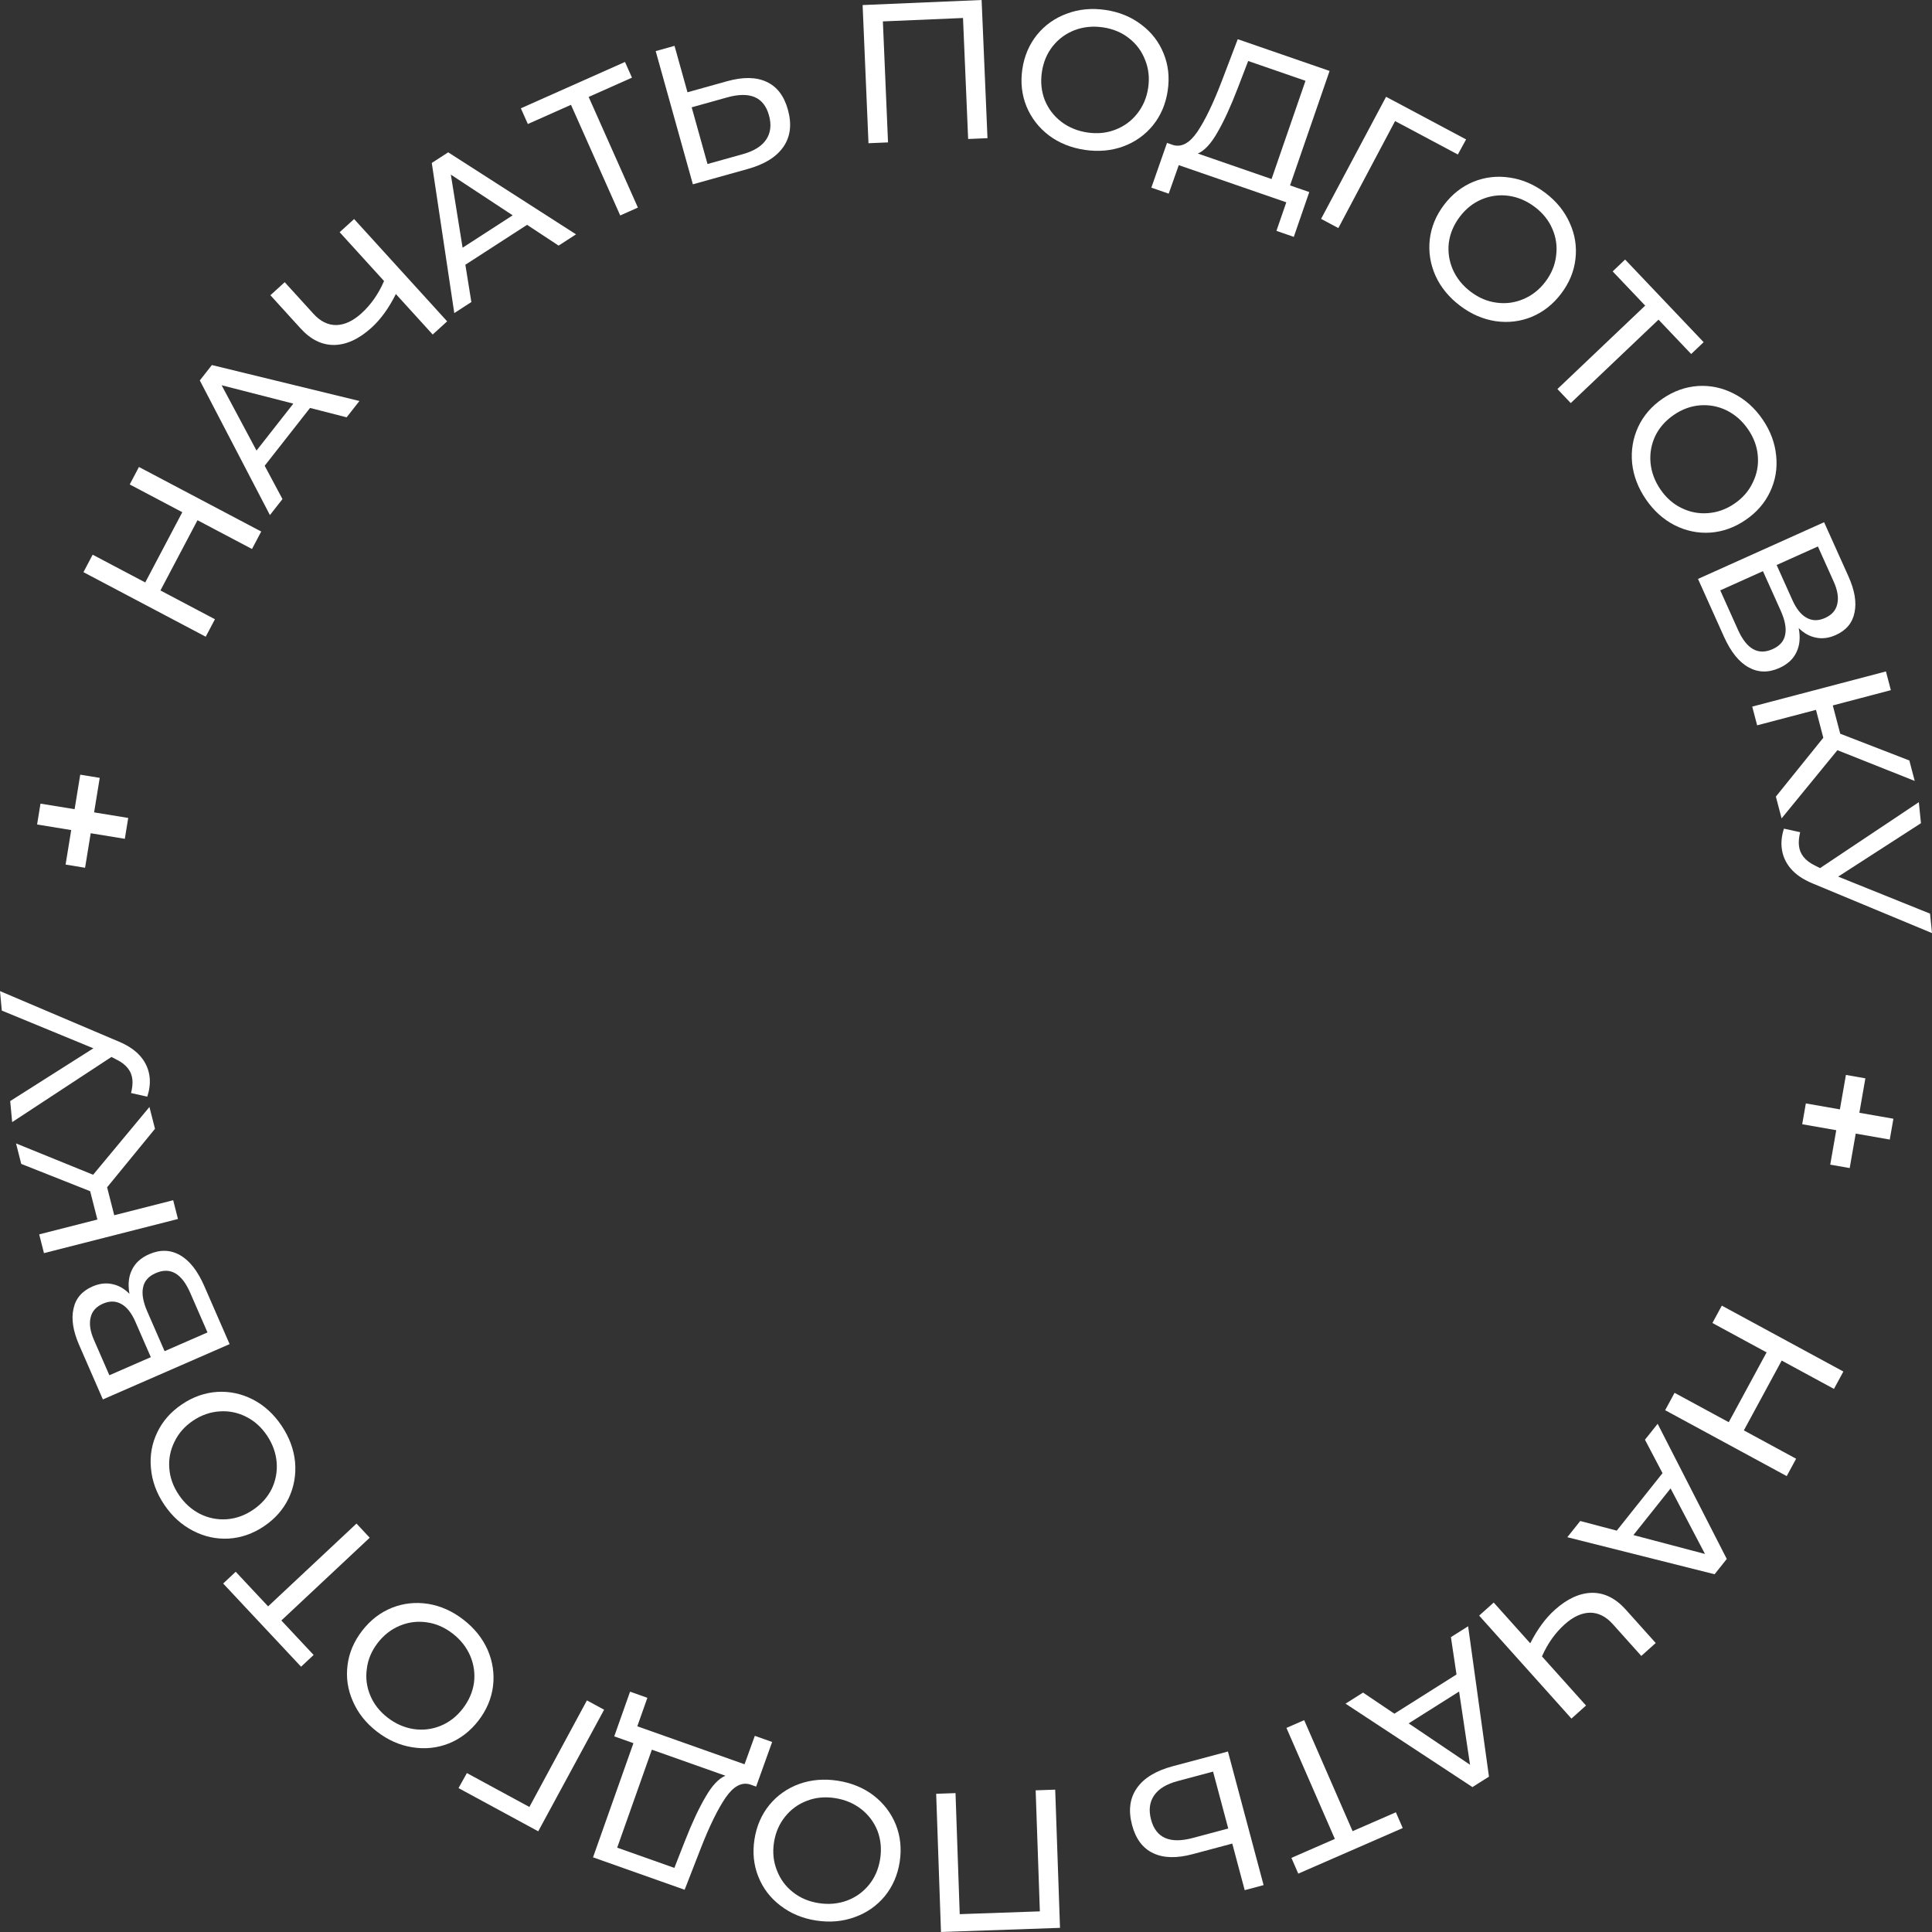 <?xml version="1.0" encoding="UTF-8"?> <svg xmlns="http://www.w3.org/2000/svg" width="260" height="260" viewBox="0 0 260 260" fill="none"><rect x="0" y="0" width="260" height="260" fill="#333333" stroke="none"/> <path d="M246.304 156.733L247.115 152.097L242.533 151.295L243.023 148.493L247.605 149.295L248.416 144.659L251.034 145.117L250.224 149.753L254.806 150.554L254.316 153.357L249.734 152.555L248.923 157.191L246.304 156.733Z" fill="white"></path> <path d="M240.448 198.647L224.089 189.778L225.356 187.441L232.647 191.394L237.739 181.997L230.448 178.044L231.715 175.706L248.073 184.575L246.807 186.913L239.772 183.099L234.68 192.496L241.714 196.31L240.448 198.647Z" fill="white"></path> <path d="M217.574 205.987L223.735 198.25L221.372 193.75L223.078 191.608L232.382 209.797L230.742 211.856L210.922 206.872L212.661 204.689L217.574 205.987ZM219.817 206.584L229.45 209.126L224.819 200.304L219.817 206.584Z" fill="white"></path> <path d="M211.478 231.279L199.058 217.422L201.017 215.664L205.932 221.148C206.888 219.267 207.986 217.771 209.226 216.659C210.915 215.144 212.595 214.376 214.265 214.354C215.922 214.344 217.431 215.098 218.791 216.616L222.819 221.11L220.879 222.849L217.047 218.573C216.124 217.543 215.104 217.03 213.987 217.031C212.857 217.045 211.718 217.566 210.57 218.596C209.29 219.744 208.271 221.182 207.511 222.91L213.438 229.522L211.478 231.279Z" fill="white"></path> <path d="M187.648 230.623L196.01 225.344L195.258 220.317L197.573 218.855L200.378 239.092L198.153 240.497L181.074 229.271L183.434 227.781L187.648 230.623ZM189.57 231.925L197.83 237.494L196.358 227.639L189.57 231.925Z" fill="white"></path> <path d="M173.792 250.025L179.639 247.473L173.124 232.534L175.511 231.492L182.027 246.431L187.85 243.89L188.774 246.011L174.716 252.145L173.792 250.025Z" fill="white"></path> <path d="M160.492 249.527C158.352 250.099 156.589 250.056 155.203 249.398C153.8 248.746 152.849 247.486 152.351 245.619C151.825 243.65 152.042 241.987 153 240.63C153.942 239.278 155.551 238.298 157.828 237.69L165.25 235.708L170.049 253.69L167.506 254.369L165.834 248.101L160.492 249.527ZM158.472 239.692C156.983 240.09 155.933 240.728 155.324 241.606C154.702 242.506 154.563 243.598 154.905 244.882C155.563 247.348 157.433 248.17 160.515 247.347L165.292 246.072L163.249 238.416L158.472 239.692Z" fill="white"></path> <path d="M126.632 260L125.986 241.4L128.589 241.309L129.155 257.598L139.94 257.223L139.374 240.934L142.004 240.843L142.651 259.443L126.632 260Z" fill="white"></path> <path d="M112.738 239.641C114.594 239.93 116.204 240.592 117.567 241.629C118.928 242.684 119.926 243.995 120.561 245.565C121.179 247.132 121.35 248.8 121.076 250.569C120.801 252.338 120.132 253.875 119.069 255.181C117.988 256.484 116.64 257.423 115.027 257.997C113.411 258.589 111.675 258.741 109.818 258.453C107.98 258.168 106.38 257.498 105.019 256.443C103.656 255.406 102.665 254.105 102.048 252.538C101.428 250.989 101.256 249.321 101.533 247.534C101.811 245.747 102.481 244.201 103.544 242.896C104.605 241.607 105.944 240.667 107.56 240.075C109.173 239.501 110.899 239.356 112.738 239.641ZM112.375 241.98C111.027 241.77 109.771 241.889 108.608 242.336C107.427 242.781 106.447 243.49 105.668 244.463C104.869 245.451 104.367 246.611 104.16 247.942C103.953 249.273 104.082 250.522 104.547 251.688C104.991 252.869 105.709 253.851 106.699 254.632C107.672 255.411 108.833 255.905 110.181 256.115C111.53 256.324 112.803 256.208 114.001 255.766C115.182 255.322 116.172 254.606 116.971 253.618C117.75 252.644 118.242 251.492 118.449 250.161C118.656 248.83 118.537 247.574 118.092 246.392C117.628 245.226 116.9 244.252 115.91 243.47C114.902 242.686 113.724 242.189 112.375 241.98Z" fill="white"></path> <path d="M82.663 233.673L84.791 227.658L87.122 228.483L85.765 232.318L100.198 237.428L101.58 233.602L103.911 234.427L101.757 240.433L100.905 240.132C99.779 239.808 98.695 240.402 97.652 241.913C96.604 243.441 95.489 245.716 94.307 248.739L92.136 254.316L79.807 249.952L85.244 234.587L82.663 233.673ZM92.181 247.733C93.14 245.289 94.065 243.313 94.956 241.805C95.83 240.29 96.719 239.345 97.623 238.97L87.725 235.465L83.059 248.649L90.752 251.373L92.181 247.733Z" fill="white"></path> <path d="M62.831 238.613L71.244 243.174L78.986 228.832L81.299 230.087L72.432 246.449L61.706 240.634L62.831 238.613Z" fill="white"></path> <path d="M62.358 217.962C63.844 219.111 64.934 220.469 65.627 222.036C66.309 223.616 66.55 225.247 66.348 226.928C66.132 228.598 65.477 230.142 64.382 231.558C63.288 232.975 61.959 233.998 60.398 234.627C58.822 235.246 57.189 235.417 55.499 235.141C53.798 234.878 52.204 234.173 50.718 233.023C49.246 231.885 48.169 230.526 47.486 228.945C46.793 227.379 46.554 225.76 46.77 224.09C46.975 222.434 47.63 220.89 48.736 219.46C49.841 218.029 51.175 216.999 52.737 216.37C54.288 215.754 55.913 215.578 57.615 215.84C59.305 216.116 60.886 216.824 62.358 217.962ZM60.911 219.834C59.832 218.999 58.675 218.497 57.44 218.326C56.191 218.145 54.991 218.292 53.84 218.768C52.663 219.248 51.663 220.02 50.839 221.086C50.015 222.152 49.525 223.307 49.369 224.553C49.188 225.802 49.342 227.008 49.832 228.171C50.308 229.323 51.085 230.317 52.165 231.151C53.244 231.986 54.416 232.499 55.678 232.692C56.927 232.873 58.139 232.724 59.316 232.245C60.468 231.769 61.456 230.998 62.279 229.932C63.103 228.866 63.605 227.709 63.787 226.46C63.943 225.214 63.776 224.01 63.286 222.847C62.782 221.673 61.991 220.669 60.911 219.834Z" fill="white"></path> <path d="M31.72 211.521L36.081 216.178L47.974 205.036L49.755 206.938L37.862 218.079L42.205 222.717L40.517 224.299L30.032 213.102L31.72 211.521Z" fill="white"></path> <path d="M37.888 191.856C38.936 193.415 39.543 195.047 39.708 196.752C39.858 198.468 39.572 200.091 38.851 201.623C38.121 203.141 37.013 204.399 35.528 205.398C34.043 206.398 32.461 206.95 30.78 207.056C29.09 207.147 27.486 206.795 25.969 206C24.437 205.215 23.146 204.043 22.098 202.485C21.059 200.94 20.465 199.311 20.315 197.596C20.15 195.891 20.433 194.279 21.164 192.762C21.88 191.255 22.988 189.996 24.487 188.987C25.987 187.977 27.577 187.42 29.257 187.314C30.923 187.219 32.522 187.563 34.054 188.348C35.571 189.143 36.849 190.312 37.888 191.856ZM35.925 193.178C35.163 192.045 34.223 191.204 33.105 190.653C31.977 190.088 30.792 189.849 29.549 189.938C28.281 190.022 27.088 190.441 25.971 191.193C24.854 191.945 24.025 192.887 23.484 194.02C22.919 195.149 22.686 196.342 22.784 197.6C22.873 198.843 23.299 200.031 24.061 201.164C24.822 202.296 25.772 203.152 26.91 203.732C28.038 204.298 29.236 204.538 30.503 204.454C31.747 204.365 32.927 203.945 34.044 203.193C35.161 202.44 36.003 201.5 36.568 200.372C37.109 199.239 37.33 198.043 37.231 196.785C37.122 195.512 36.687 194.31 35.925 193.178Z" fill="white"></path> <path d="M17.422 174.12C17.195 172.846 17.311 171.761 17.771 170.864C18.207 169.958 18.978 169.264 20.082 168.782C21.56 168.137 22.943 168.182 24.23 168.916C25.509 169.634 26.599 171.025 27.499 173.088L30.9 180.886L13.845 188.328L10.646 180.993C9.831 179.124 9.579 177.504 9.889 176.131C10.175 174.749 11.025 173.749 12.438 173.133C13.364 172.729 14.255 172.621 15.11 172.808C15.958 172.98 16.729 173.417 17.422 174.12ZM20.297 182.641L18.225 177.889C17.707 176.703 17.079 175.904 16.338 175.492C15.591 175.064 14.763 175.048 13.853 175.445C12.943 175.842 12.391 176.46 12.197 177.299C11.986 178.146 12.135 179.154 12.645 180.323L14.718 185.075L20.297 182.641ZM25.596 173.976C24.455 171.361 22.91 170.478 20.961 171.329C19.986 171.754 19.417 172.399 19.253 173.263C19.065 174.119 19.255 175.196 19.821 176.496L22.149 181.833L27.923 179.314L25.596 173.976Z" fill="white"></path> <path d="M14.414 159.781L15.372 163.542L23.306 161.521L23.949 164.046L5.918 168.64L5.275 166.115L13.106 164.12L12.134 160.307L2.86 156.634L2.158 153.877L12.531 158.093L20.11 148.973L20.858 151.91L14.414 159.781Z" fill="white"></path> <path d="M0 133.378L16.036 140.194C17.314 140.734 18.294 141.417 18.976 142.244C19.657 143.071 20.047 144.005 20.143 145.046C20.219 145.858 20.11 146.705 19.818 147.586L17.637 147.095C17.806 146.42 17.866 145.827 17.819 145.315C17.711 144.151 17.004 143.246 15.698 142.602L14.998 142.24L1.636 151.01L1.373 148.177L12.567 141.077L0.243 135.999L0 133.378Z" fill="white"></path> <path d="M13.422 104.681L12.664 109.326L17.255 110.075L16.797 112.883L12.207 112.134L11.449 116.779L8.826 116.351L9.583 111.706L4.992 110.957L5.45 108.149L10.041 108.898L10.798 104.253L13.422 104.681Z" fill="white"></path> <path d="M18.698 62.844L35.154 71.531L33.913 73.882L26.578 70.01L21.591 79.463L28.925 83.335L27.685 85.686L11.229 76.999L12.47 74.648L19.546 78.383L24.533 68.931L17.457 65.195L18.698 62.844Z" fill="white"></path> <path d="M41.724 54.899L35.619 62.68L38.015 67.163L36.325 69.317L26.889 51.197L28.514 49.126L48.37 53.965L46.647 56.161L41.724 54.899ZM39.476 54.318L29.826 51.846L34.52 60.635L39.476 54.318Z" fill="white"></path> <path d="M47.655 29.479L60.176 43.246L58.229 45.017L53.275 39.569C52.332 41.457 51.245 42.962 50.013 44.083C48.335 45.61 46.661 46.39 44.991 46.424C43.334 46.446 41.82 45.703 40.449 44.195L36.388 39.731L38.315 37.977L42.179 42.225C43.109 43.248 44.133 43.755 45.249 43.745C46.38 43.723 47.515 43.193 48.655 42.155C49.927 40.998 50.936 39.553 51.683 37.819L45.708 31.25L47.655 29.479Z" fill="white"></path> <path d="M70.93 30.258L62.627 35.628L63.434 40.647L61.135 42.134L58.107 21.929L60.317 20.5L77.519 31.537L75.175 33.053L70.93 30.258ZM68.994 28.977L60.673 23.499L62.253 33.337L68.994 28.977Z" fill="white"></path> <path d="M85.048 10.45L79.219 13.045L85.846 27.935L83.466 28.995L76.84 14.105L71.036 16.689L70.095 14.576L84.107 8.337L85.048 10.45Z" fill="white"></path> <path d="M97.844 10.932C99.978 10.336 101.741 10.359 103.135 11C104.545 11.637 105.51 12.886 106.029 14.747C106.577 16.71 106.38 18.375 105.437 19.743C104.511 21.106 102.913 22.104 100.642 22.738L93.243 24.804L88.24 6.878L90.775 6.17L92.519 12.418L97.844 10.932ZM99.975 20.743C101.46 20.329 102.503 19.679 103.102 18.794C103.713 17.887 103.841 16.793 103.483 15.513C102.797 13.054 100.918 12.254 97.846 13.112L93.084 14.442L95.213 22.073L99.975 20.743Z" fill="white"></path> <path d="M132.101 0L132.891 18.595L130.288 18.705L129.597 2.422L118.814 2.88L119.506 19.163L116.877 19.275L116.087 0.68L132.101 0Z" fill="white"></path> <path d="M146.003 20.173C144.145 19.899 142.53 19.249 141.159 18.223C139.79 17.179 138.782 15.875 138.135 14.31C137.506 12.748 137.321 11.082 137.582 9.31C137.843 7.539 138.501 5.997 139.554 4.683C140.625 3.372 141.965 2.422 143.574 1.836C145.186 1.231 146.921 1.066 148.779 1.34C150.62 1.611 152.224 2.269 153.593 3.313C154.964 4.339 155.965 5.633 156.594 7.195C157.227 8.74 157.411 10.406 157.147 12.195C156.884 13.984 156.225 15.535 155.172 16.849C154.121 18.145 152.79 19.096 151.178 19.7C149.569 20.287 147.844 20.445 146.003 20.173ZM146.348 17.832C147.698 18.031 148.953 17.903 150.113 17.447C151.29 16.993 152.265 16.277 153.036 15.298C153.827 14.303 154.321 13.14 154.518 11.807C154.714 10.475 154.575 9.227 154.102 8.064C153.649 6.886 152.924 5.911 151.927 5.137C150.948 4.365 149.784 3.88 148.434 3.681C147.084 3.482 145.812 3.608 144.617 4.059C143.439 4.512 142.455 5.236 141.663 6.23C140.892 7.209 140.408 8.365 140.212 9.698C140.016 11.031 140.144 12.286 140.597 13.464C141.071 14.627 141.806 15.595 142.802 16.369C143.816 17.145 144.998 17.633 146.348 17.832Z" fill="white"></path> <path d="M176.196 25.847L174.113 31.878L171.777 31.07L173.105 27.226L158.633 22.224L157.28 26.061L154.944 25.253L157.052 19.23L157.906 19.526C159.035 19.841 160.114 19.239 161.145 17.72C162.182 16.184 163.28 13.9 164.44 10.869L166.569 5.276L178.93 9.547L173.609 24.952L176.196 25.847ZM166.572 11.859C165.632 14.31 164.722 16.293 163.843 17.808C162.98 19.329 162.098 20.281 161.197 20.663L171.121 24.093L175.687 10.874L167.974 8.209L166.572 11.859Z" fill="white"></path> <path d="M196.19 20.791L187.744 16.293L180.109 30.691L177.786 29.454L186.532 13.026L197.301 18.762L196.19 20.791Z" fill="white"></path> <path d="M196.497 41.151C194.999 40.018 193.894 38.672 193.184 37.114C192.484 35.541 192.226 33.912 192.41 32.229C192.607 30.556 193.245 29.006 194.324 27.578C195.403 26.149 196.72 25.112 198.275 24.465C199.844 23.829 201.475 23.64 203.168 23.898C204.872 24.142 206.473 24.83 207.972 25.963C209.456 27.085 210.548 28.433 211.248 30.006C211.958 31.565 212.215 33.181 212.017 34.853C211.83 36.511 211.192 38.062 210.102 39.504C209.012 40.947 207.69 41.991 206.135 42.638C204.591 43.27 202.967 43.465 201.264 43.221C199.57 42.963 197.982 42.273 196.497 41.151ZM197.923 39.263C199.012 40.086 200.175 40.576 201.411 40.733C202.661 40.901 203.86 40.74 205.006 40.252C206.178 39.759 207.17 38.976 207.982 37.901C208.793 36.827 209.271 35.666 209.414 34.418C209.581 33.167 209.414 31.963 208.911 30.806C208.423 29.659 207.634 28.674 206.546 27.851C205.457 27.028 204.28 26.527 203.016 26.349C201.765 26.182 200.554 26.344 199.383 26.836C198.236 27.324 197.257 28.106 196.445 29.181C195.633 30.256 195.143 31.418 194.976 32.669C194.833 33.916 195.013 35.119 195.515 36.276C196.032 37.445 196.835 38.44 197.923 39.263Z" fill="white"></path> <path d="M227.591 47.642L223.196 43.017L211.385 54.245L209.59 52.356L221.401 41.128L217.025 36.522L218.701 34.928L229.267 46.049L227.591 47.642Z" fill="white"></path> <path d="M221.498 67.198C220.438 65.647 219.819 64.019 219.642 62.315C219.48 60.602 219.753 58.976 220.463 57.439C221.182 55.916 222.281 54.649 223.759 53.639C225.236 52.629 226.815 52.065 228.494 51.947C230.184 51.843 231.79 52.184 233.313 52.967C234.851 53.741 236.15 54.903 237.21 56.455C238.26 57.991 238.866 59.616 239.029 61.33C239.206 63.034 238.935 64.647 238.215 66.17C237.51 67.683 236.412 68.949 234.919 69.969C233.427 70.99 231.841 71.559 230.162 71.677C228.497 71.785 226.895 71.452 225.358 70.678C223.835 69.894 222.548 68.734 221.498 67.198ZM223.451 65.862C224.221 66.989 225.167 67.824 226.289 68.366C227.421 68.924 228.609 69.153 229.851 69.055C231.118 68.962 232.307 68.535 233.419 67.775C234.531 67.014 235.353 66.066 235.885 64.929C236.442 63.796 236.667 62.601 236.559 61.344C236.461 60.101 236.027 58.917 235.257 57.79C234.487 56.663 233.531 55.814 232.389 55.242C231.257 54.685 230.057 54.453 228.79 54.547C227.548 54.645 226.37 55.074 225.259 55.834C224.147 56.594 223.312 57.541 222.755 58.673C222.223 59.81 222.011 61.007 222.119 62.264C222.237 63.536 222.681 64.736 223.451 65.862Z" fill="white"></path> <path d="M242.063 84.525C242.304 85.796 242.2 86.883 241.75 87.785C241.324 88.696 240.561 89.398 239.462 89.892C237.991 90.554 236.609 90.525 235.314 89.805C234.026 89.101 232.921 87.723 231.998 85.67L228.51 77.91L245.48 70.278L248.761 77.577C249.597 79.436 249.867 81.054 249.573 82.43C249.302 83.816 248.463 84.824 247.057 85.457C246.136 85.871 245.246 85.989 244.389 85.811C243.539 85.649 242.764 85.22 242.063 84.525ZM239.092 76.037L241.218 80.766C241.748 81.946 242.386 82.737 243.131 83.141C243.883 83.561 244.712 83.567 245.617 83.16C246.522 82.753 247.067 82.129 247.252 81.288C247.454 80.439 247.293 79.433 246.77 78.269L244.644 73.54L239.092 76.037ZM233.891 84.76C235.061 87.363 236.616 88.228 238.555 87.356C239.525 86.92 240.087 86.269 240.242 85.402C240.42 84.545 240.218 83.469 239.637 82.176L237.25 76.865L231.504 79.449L233.891 84.76Z" fill="white"></path> <path d="M245.373 99.283L244.387 95.529L236.469 97.611L235.806 95.091L253.802 90.359L254.464 92.879L246.649 94.934L247.649 98.74L256.951 102.342L257.674 105.094L247.27 100.956L239.76 110.134L238.989 107.202L245.373 99.283Z" fill="white"></path> <path d="M260 125.572L243.912 118.88C242.63 118.35 241.645 117.674 240.957 116.853C240.269 116.031 239.872 115.1 239.768 114.059C239.686 113.248 239.788 112.401 240.073 111.517L242.258 111.992C242.094 112.667 242.038 113.261 242.09 113.772C242.207 114.936 242.921 115.835 244.231 116.47L244.935 116.826L258.228 107.953L258.513 110.784L247.374 117.971L259.737 122.953L260 125.572Z" fill="white"></path> </svg> 